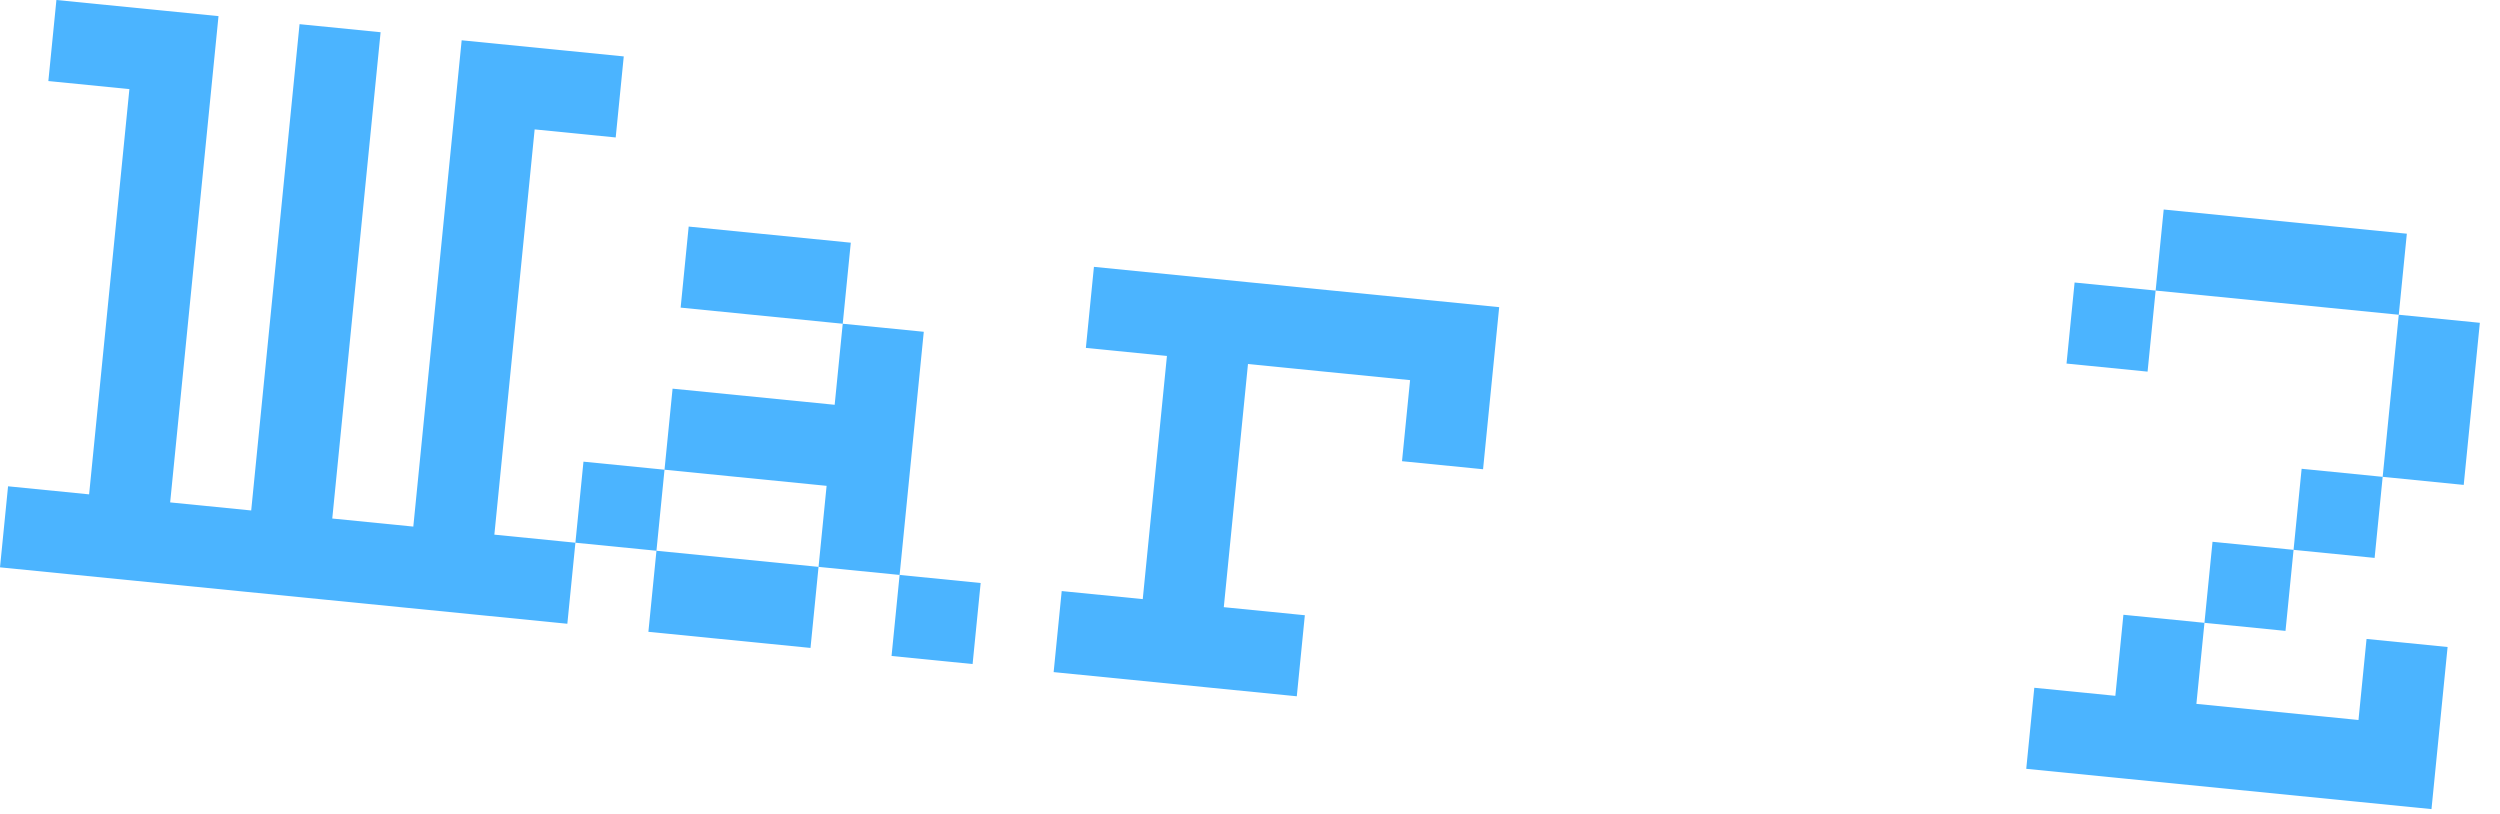 <?xml version="1.0" encoding="UTF-8"?> <svg xmlns="http://www.w3.org/2000/svg" width="129" height="42" viewBox="0 0 129 42" fill="none"><path d="M4.598 25.509L6.677 4.598L2.495 4.182L2.911 -5.32128e-05L11.275 0.832L8.78 25.924L12.962 26.34L15.457 1.247L19.639 1.663L17.145 26.756L21.327 27.172L23.822 2.079L32.186 2.911L31.77 7.093L27.588 6.677L25.509 27.588L29.691 28.004L29.275 32.186L1.04804e-05 29.275L0.416 25.093L4.598 25.509ZM29.691 28.004L30.107 23.822L34.289 24.237L33.873 28.419L29.691 28.004ZM34.289 24.237L34.705 20.055L43.069 20.887L43.485 16.705L47.667 17.12L46.42 29.667L42.237 29.251L42.653 25.069L34.289 24.237ZM33.873 28.419L42.237 29.251L41.822 33.433L33.457 32.602L33.873 28.419ZM35.121 15.873L35.536 11.691L43.901 12.523L43.485 16.705L35.121 15.873ZM46.42 29.667L50.602 30.083L50.186 34.265L46.004 33.849L46.42 29.667ZM54.368 34.681L54.784 30.499L58.966 30.914L60.214 18.368L56.031 17.952L56.447 13.77L77.358 15.849L76.526 24.213L72.344 23.798L72.76 19.615L64.396 18.784L63.148 31.33L67.33 31.746L66.915 35.928L54.368 34.681ZM104.554 39.671L104.97 35.489L109.152 35.904L109.568 31.722L113.75 32.138L113.334 36.32L121.698 37.152L122.114 32.97L126.296 33.385L125.465 41.75L104.554 39.671ZM106.633 18.76L107.049 14.578L111.231 14.993L110.815 19.176L106.633 18.76ZM113.75 32.138L114.166 27.956L118.348 28.372L117.932 32.554L113.75 32.138ZM122.946 24.605L122.53 28.788L118.348 28.372L118.764 24.189L122.946 24.605ZM124.193 12.059L123.777 16.241L111.231 14.993L111.647 10.811L124.193 12.059ZM123.777 16.241L127.96 16.657L127.128 25.021L122.946 24.605L123.777 16.241Z" fill="#4BB4FF"></path></svg> 